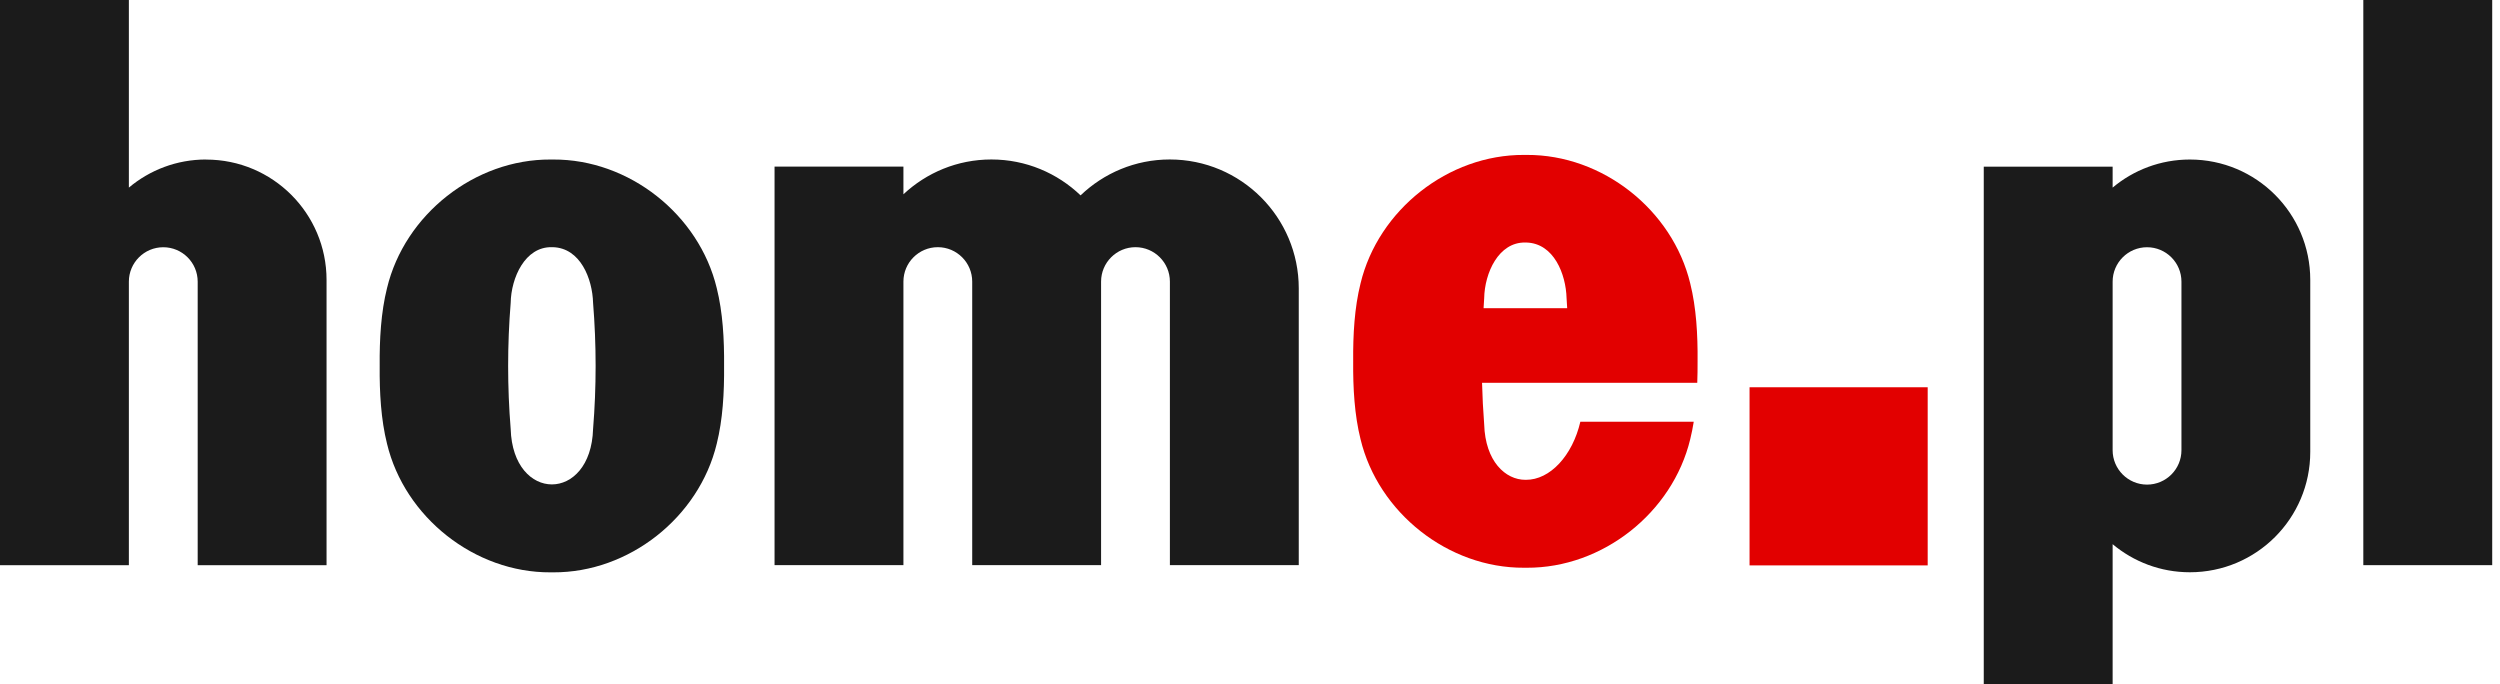 <svg xmlns="http://www.w3.org/2000/svg" width="95" height="26" viewBox="0 0 95 26" fill="none"><path d="M73.252 14.716H66.483V21.485H73.252V14.716Z" fill="#E20000"></path><path d="M94.704 0H89.806V21.476H94.704V0Z" fill="#1B1B1B"></path><path d="M44.451 6.06C43.135 6.06 41.943 6.581 41.062 7.424C40.181 6.581 38.989 6.06 37.673 6.06C36.379 6.06 35.206 6.564 34.33 7.383V6.332H29.433V21.475H34.33V10.701C34.33 9.979 34.915 9.393 35.637 9.393C36.358 9.393 36.944 9.979 36.944 10.701V21.475H41.841V10.701C41.841 9.979 42.427 9.393 43.148 9.393C43.87 9.393 44.456 9.979 44.456 10.701V21.475H49.353V10.961C49.353 8.254 47.158 6.06 44.451 6.06Z" fill="#1B1B1B"></path><path d="M27.236 10.947C26.562 8.15 23.902 6.048 21.024 6.062H20.919C18.041 6.048 15.38 8.15 14.707 10.947C14.477 11.867 14.419 12.893 14.428 13.905C14.419 14.917 14.477 15.943 14.707 16.863C15.38 19.66 18.041 21.763 20.919 21.749H21.024C23.902 21.763 26.562 19.66 27.236 16.863C27.466 15.943 27.524 14.917 27.515 13.905C27.524 12.893 27.466 11.867 27.236 10.947ZM22.537 16.301C22.452 19.111 19.491 19.109 19.406 16.301C19.277 14.707 19.277 13.103 19.406 11.51C19.422 10.553 19.952 9.37 20.971 9.393H21.011C22.055 9.423 22.512 10.594 22.537 11.51C22.666 13.103 22.666 14.707 22.537 16.301Z" fill="#1B1B1B"></path><path d="M83.215 6.062C82.097 6.062 81.073 6.463 80.28 7.129V6.334H75.383V26H80.28V20.679C81.076 21.345 82.097 21.746 83.215 21.746C85.742 21.746 87.79 19.699 87.79 17.172V10.636C87.79 8.109 85.742 6.062 83.215 6.062ZM82.895 17.108C82.895 17.829 82.309 18.415 81.588 18.415C80.866 18.415 80.28 17.829 80.28 17.108V10.703C80.28 9.981 80.866 9.395 81.588 9.395C82.309 9.395 82.895 9.981 82.895 10.703V17.108Z" fill="#1B1B1B"></path><path d="M7.832 6.061C6.714 6.061 5.69 6.463 4.897 7.129V0H0V21.477H4.897V10.703C4.897 9.981 5.483 9.395 6.204 9.395C6.926 9.395 7.512 9.981 7.512 10.703V21.477H12.409V10.638C12.409 8.111 10.361 6.064 7.834 6.064L7.832 6.061Z" fill="#1B1B1B"></path><path d="M64.229 10.772C63.556 7.976 60.895 5.873 58.017 5.887H57.911C55.034 5.873 52.373 7.976 51.7 10.772C51.47 11.692 51.412 12.718 51.421 13.73C51.412 14.742 51.47 15.768 51.7 16.688C52.373 19.485 55.034 21.588 57.911 21.574H58.017C60.895 21.588 63.556 19.485 64.229 16.688C64.282 16.474 64.326 16.253 64.362 16.027H60.053C59.756 17.309 58.903 18.24 57.983 18.233H57.965C57.204 18.233 56.441 17.53 56.399 16.126C56.358 15.6 56.332 15.075 56.318 14.546H64.496C64.505 14.274 64.51 14.002 64.508 13.73C64.517 12.718 64.459 11.692 64.229 10.772ZM56.376 11.711C56.385 11.584 56.39 11.459 56.399 11.333C56.415 10.376 56.945 9.193 57.965 9.216H58.004C59.048 9.246 59.505 10.417 59.53 11.333C59.539 11.459 59.544 11.584 59.553 11.711H56.376Z" fill="#E20000"></path></svg>